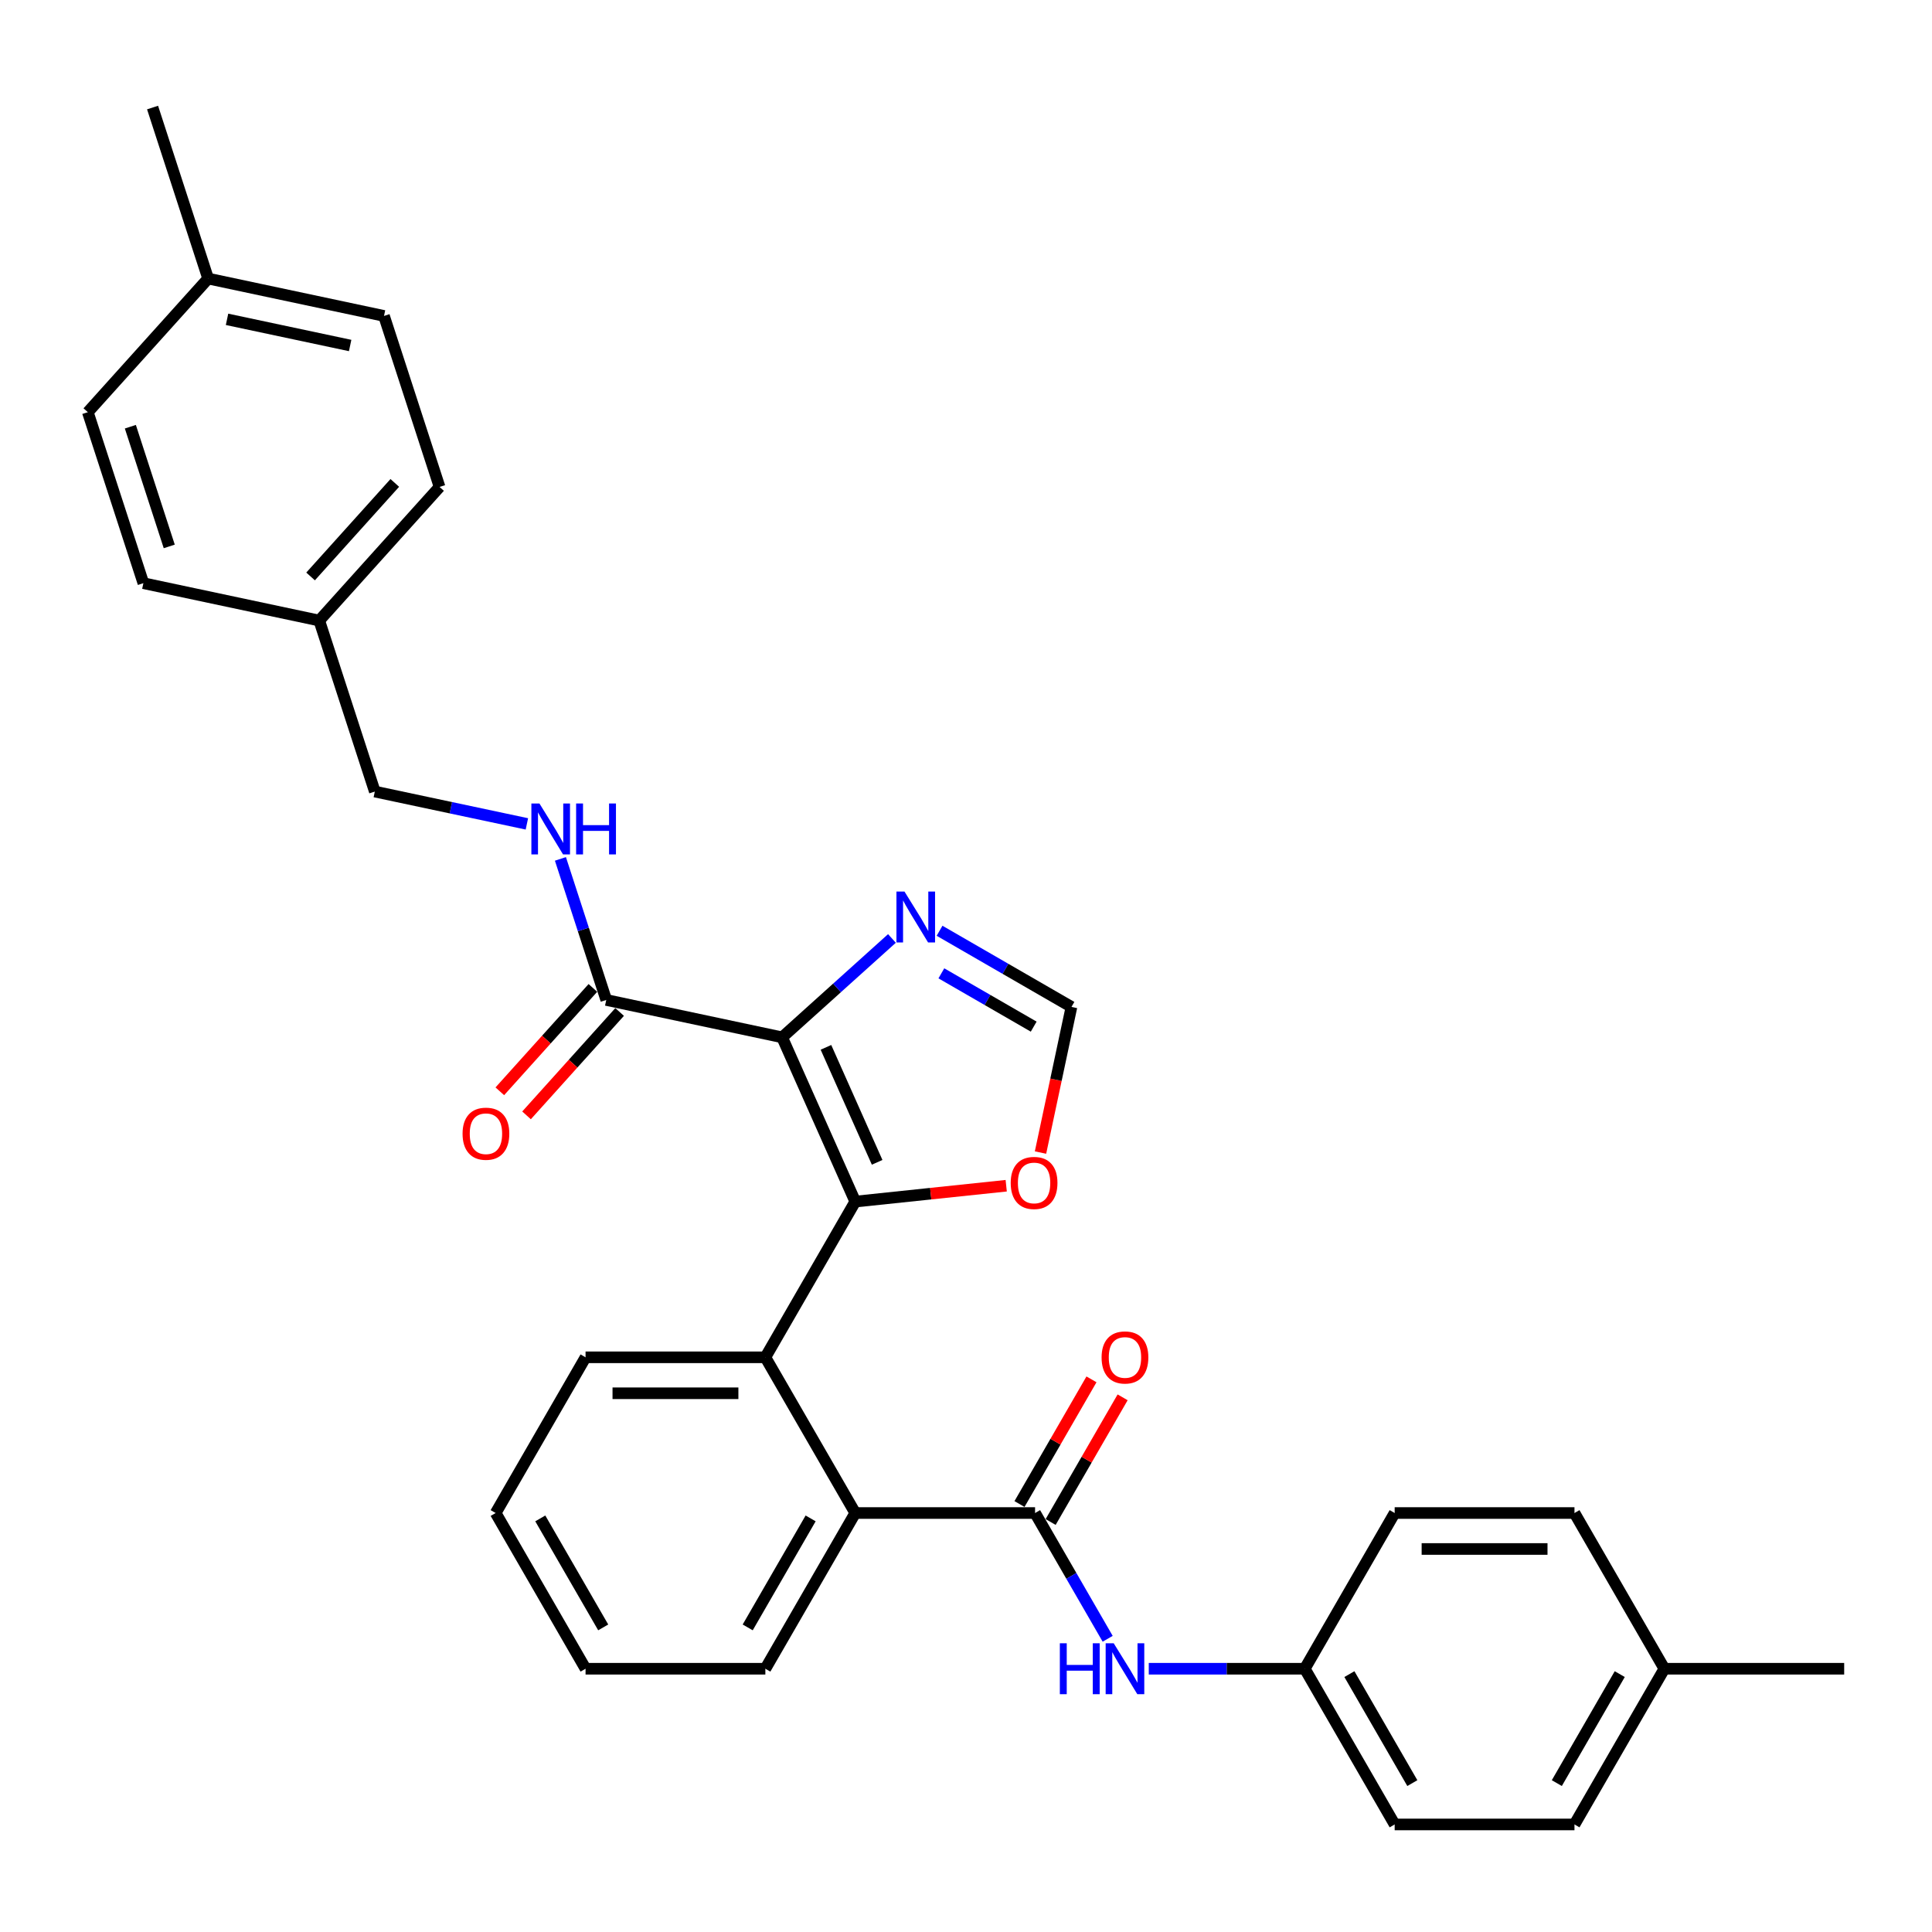 <?xml version='1.0' encoding='iso-8859-1'?>
<svg version='1.1' baseProfile='full'
              xmlns='http://www.w3.org/2000/svg'
                      xmlns:rdkit='http://www.rdkit.org/xml'
                      xmlns:xlink='http://www.w3.org/1999/xlink'
                  xml:space='preserve'
width='1000px' height='1000px' viewBox='0 0 1000 1000'>
<!-- END OF HEADER -->
<rect style='opacity:1.0;fill:#FFFFFF;stroke:none' width='1000' height='1000' x='0' y='0'> </rect>
<path class='bond-0' d='M 404.829,536.922 L 442.682,621.942' style='fill:none;fill-rule:evenodd;stroke:#000000;stroke-width:6px;stroke-linecap:butt;stroke-linejoin:miter;stroke-opacity:1' />
<path class='bond-0' d='M 427.511,542.104 L 454.008,601.618' style='fill:none;fill-rule:evenodd;stroke:#000000;stroke-width:6px;stroke-linecap:butt;stroke-linejoin:miter;stroke-opacity:1' />
<path class='bond-3' d='M 404.829,536.922 L 433.248,511.333' style='fill:none;fill-rule:evenodd;stroke:#000000;stroke-width:6px;stroke-linecap:butt;stroke-linejoin:miter;stroke-opacity:1' />
<path class='bond-3' d='M 433.248,511.333 L 461.668,485.743' style='fill:none;fill-rule:evenodd;stroke:#0000FF;stroke-width:6px;stroke-linecap:butt;stroke-linejoin:miter;stroke-opacity:1' />
<path class='bond-4' d='M 404.829,536.922 L 313.796,517.573' style='fill:none;fill-rule:evenodd;stroke:#000000;stroke-width:6px;stroke-linecap:butt;stroke-linejoin:miter;stroke-opacity:1' />
<path class='bond-2' d='M 442.682,621.942 L 396.149,702.54' style='fill:none;fill-rule:evenodd;stroke:#000000;stroke-width:6px;stroke-linecap:butt;stroke-linejoin:miter;stroke-opacity:1' />
<path class='bond-7' d='M 442.682,621.942 L 481.748,617.836' style='fill:none;fill-rule:evenodd;stroke:#000000;stroke-width:6px;stroke-linecap:butt;stroke-linejoin:miter;stroke-opacity:1' />
<path class='bond-7' d='M 481.748,617.836 L 520.813,613.73' style='fill:none;fill-rule:evenodd;stroke:#FF0000;stroke-width:6px;stroke-linecap:butt;stroke-linejoin:miter;stroke-opacity:1' />
<path class='bond-1' d='M 535.748,783.137 L 442.682,783.137' style='fill:none;fill-rule:evenodd;stroke:#000000;stroke-width:6px;stroke-linecap:butt;stroke-linejoin:miter;stroke-opacity:1' />
<path class='bond-6' d='M 535.748,783.137 L 554.539,815.684' style='fill:none;fill-rule:evenodd;stroke:#000000;stroke-width:6px;stroke-linecap:butt;stroke-linejoin:miter;stroke-opacity:1' />
<path class='bond-6' d='M 554.539,815.684 L 573.329,848.23' style='fill:none;fill-rule:evenodd;stroke:#0000FF;stroke-width:6px;stroke-linecap:butt;stroke-linejoin:miter;stroke-opacity:1' />
<path class='bond-10' d='M 543.808,787.791 L 562.437,755.523' style='fill:none;fill-rule:evenodd;stroke:#000000;stroke-width:6px;stroke-linecap:butt;stroke-linejoin:miter;stroke-opacity:1' />
<path class='bond-10' d='M 562.437,755.523 L 581.067,723.256' style='fill:none;fill-rule:evenodd;stroke:#FF0000;stroke-width:6px;stroke-linecap:butt;stroke-linejoin:miter;stroke-opacity:1' />
<path class='bond-10' d='M 527.688,778.484 L 546.318,746.217' style='fill:none;fill-rule:evenodd;stroke:#000000;stroke-width:6px;stroke-linecap:butt;stroke-linejoin:miter;stroke-opacity:1' />
<path class='bond-10' d='M 546.318,746.217 L 564.947,713.95' style='fill:none;fill-rule:evenodd;stroke:#FF0000;stroke-width:6px;stroke-linecap:butt;stroke-linejoin:miter;stroke-opacity:1' />
<path class='bond-5' d='M 396.149,702.54 L 442.682,783.137' style='fill:none;fill-rule:evenodd;stroke:#000000;stroke-width:6px;stroke-linecap:butt;stroke-linejoin:miter;stroke-opacity:1' />
<path class='bond-21' d='M 396.149,702.54 L 303.083,702.54' style='fill:none;fill-rule:evenodd;stroke:#000000;stroke-width:6px;stroke-linecap:butt;stroke-linejoin:miter;stroke-opacity:1' />
<path class='bond-21' d='M 382.189,721.153 L 317.043,721.153' style='fill:none;fill-rule:evenodd;stroke:#000000;stroke-width:6px;stroke-linecap:butt;stroke-linejoin:miter;stroke-opacity:1' />
<path class='bond-8' d='M 486.312,481.763 L 520.45,501.472' style='fill:none;fill-rule:evenodd;stroke:#0000FF;stroke-width:6px;stroke-linecap:butt;stroke-linejoin:miter;stroke-opacity:1' />
<path class='bond-8' d='M 520.45,501.472 L 554.588,521.182' style='fill:none;fill-rule:evenodd;stroke:#000000;stroke-width:6px;stroke-linecap:butt;stroke-linejoin:miter;stroke-opacity:1' />
<path class='bond-8' d='M 487.247,503.795 L 511.143,517.592' style='fill:none;fill-rule:evenodd;stroke:#0000FF;stroke-width:6px;stroke-linecap:butt;stroke-linejoin:miter;stroke-opacity:1' />
<path class='bond-8' d='M 511.143,517.592 L 535.04,531.388' style='fill:none;fill-rule:evenodd;stroke:#000000;stroke-width:6px;stroke-linecap:butt;stroke-linejoin:miter;stroke-opacity:1' />
<path class='bond-9' d='M 313.796,517.573 L 301.936,481.069' style='fill:none;fill-rule:evenodd;stroke:#000000;stroke-width:6px;stroke-linecap:butt;stroke-linejoin:miter;stroke-opacity:1' />
<path class='bond-9' d='M 301.936,481.069 L 290.075,444.566' style='fill:none;fill-rule:evenodd;stroke:#0000FF;stroke-width:6px;stroke-linecap:butt;stroke-linejoin:miter;stroke-opacity:1' />
<path class='bond-11' d='M 306.88,511.345 L 282.791,538.099' style='fill:none;fill-rule:evenodd;stroke:#000000;stroke-width:6px;stroke-linecap:butt;stroke-linejoin:miter;stroke-opacity:1' />
<path class='bond-11' d='M 282.791,538.099 L 258.701,564.853' style='fill:none;fill-rule:evenodd;stroke:#FF0000;stroke-width:6px;stroke-linecap:butt;stroke-linejoin:miter;stroke-opacity:1' />
<path class='bond-11' d='M 320.712,523.8 L 296.623,550.554' style='fill:none;fill-rule:evenodd;stroke:#000000;stroke-width:6px;stroke-linecap:butt;stroke-linejoin:miter;stroke-opacity:1' />
<path class='bond-11' d='M 296.623,550.554 L 272.534,577.308' style='fill:none;fill-rule:evenodd;stroke:#FF0000;stroke-width:6px;stroke-linecap:butt;stroke-linejoin:miter;stroke-opacity:1' />
<path class='bond-26' d='M 442.682,783.137 L 396.149,863.735' style='fill:none;fill-rule:evenodd;stroke:#000000;stroke-width:6px;stroke-linecap:butt;stroke-linejoin:miter;stroke-opacity:1' />
<path class='bond-26' d='M 419.583,785.92 L 387.009,842.339' style='fill:none;fill-rule:evenodd;stroke:#000000;stroke-width:6px;stroke-linecap:butt;stroke-linejoin:miter;stroke-opacity:1' />
<path class='bond-12' d='M 594.603,863.735 L 634.975,863.735' style='fill:none;fill-rule:evenodd;stroke:#0000FF;stroke-width:6px;stroke-linecap:butt;stroke-linejoin:miter;stroke-opacity:1' />
<path class='bond-12' d='M 634.975,863.735 L 675.347,863.735' style='fill:none;fill-rule:evenodd;stroke:#000000;stroke-width:6px;stroke-linecap:butt;stroke-linejoin:miter;stroke-opacity:1' />
<path class='bond-31' d='M 538.566,596.56 L 546.577,558.871' style='fill:none;fill-rule:evenodd;stroke:#FF0000;stroke-width:6px;stroke-linecap:butt;stroke-linejoin:miter;stroke-opacity:1' />
<path class='bond-31' d='M 546.577,558.871 L 554.588,521.182' style='fill:none;fill-rule:evenodd;stroke:#000000;stroke-width:6px;stroke-linecap:butt;stroke-linejoin:miter;stroke-opacity:1' />
<path class='bond-13' d='M 272.715,426.442 L 233.36,418.077' style='fill:none;fill-rule:evenodd;stroke:#0000FF;stroke-width:6px;stroke-linecap:butt;stroke-linejoin:miter;stroke-opacity:1' />
<path class='bond-13' d='M 233.36,418.077 L 194.005,409.712' style='fill:none;fill-rule:evenodd;stroke:#000000;stroke-width:6px;stroke-linecap:butt;stroke-linejoin:miter;stroke-opacity:1' />
<path class='bond-17' d='M 675.347,863.735 L 721.88,783.137' style='fill:none;fill-rule:evenodd;stroke:#000000;stroke-width:6px;stroke-linecap:butt;stroke-linejoin:miter;stroke-opacity:1' />
<path class='bond-18' d='M 675.347,863.735 L 721.88,944.333' style='fill:none;fill-rule:evenodd;stroke:#000000;stroke-width:6px;stroke-linecap:butt;stroke-linejoin:miter;stroke-opacity:1' />
<path class='bond-18' d='M 698.447,866.518 L 731.02,922.936' style='fill:none;fill-rule:evenodd;stroke:#000000;stroke-width:6px;stroke-linecap:butt;stroke-linejoin:miter;stroke-opacity:1' />
<path class='bond-14' d='M 194.005,409.712 L 165.246,321.201' style='fill:none;fill-rule:evenodd;stroke:#000000;stroke-width:6px;stroke-linecap:butt;stroke-linejoin:miter;stroke-opacity:1' />
<path class='bond-19' d='M 165.246,321.201 L 74.213,301.851' style='fill:none;fill-rule:evenodd;stroke:#000000;stroke-width:6px;stroke-linecap:butt;stroke-linejoin:miter;stroke-opacity:1' />
<path class='bond-20' d='M 165.246,321.201 L 227.519,252.039' style='fill:none;fill-rule:evenodd;stroke:#000000;stroke-width:6px;stroke-linecap:butt;stroke-linejoin:miter;stroke-opacity:1' />
<path class='bond-20' d='M 160.755,298.372 L 204.346,249.959' style='fill:none;fill-rule:evenodd;stroke:#000000;stroke-width:6px;stroke-linecap:butt;stroke-linejoin:miter;stroke-opacity:1' />
<path class='bond-15' d='M 861.479,863.735 L 814.946,944.333' style='fill:none;fill-rule:evenodd;stroke:#000000;stroke-width:6px;stroke-linecap:butt;stroke-linejoin:miter;stroke-opacity:1' />
<path class='bond-15' d='M 838.38,866.518 L 805.807,922.936' style='fill:none;fill-rule:evenodd;stroke:#000000;stroke-width:6px;stroke-linecap:butt;stroke-linejoin:miter;stroke-opacity:1' />
<path class='bond-27' d='M 861.479,863.735 L 954.545,863.735' style='fill:none;fill-rule:evenodd;stroke:#000000;stroke-width:6px;stroke-linecap:butt;stroke-linejoin:miter;stroke-opacity:1' />
<path class='bond-34' d='M 861.479,863.735 L 814.946,783.137' style='fill:none;fill-rule:evenodd;stroke:#000000;stroke-width:6px;stroke-linecap:butt;stroke-linejoin:miter;stroke-opacity:1' />
<path class='bond-16' d='M 107.728,144.179 L 198.76,163.528' style='fill:none;fill-rule:evenodd;stroke:#000000;stroke-width:6px;stroke-linecap:butt;stroke-linejoin:miter;stroke-opacity:1' />
<path class='bond-16' d='M 117.513,165.287 L 181.236,178.832' style='fill:none;fill-rule:evenodd;stroke:#000000;stroke-width:6px;stroke-linecap:butt;stroke-linejoin:miter;stroke-opacity:1' />
<path class='bond-28' d='M 107.728,144.179 L 78.969,55.667' style='fill:none;fill-rule:evenodd;stroke:#000000;stroke-width:6px;stroke-linecap:butt;stroke-linejoin:miter;stroke-opacity:1' />
<path class='bond-33' d='M 107.728,144.179 L 45.455,213.34' style='fill:none;fill-rule:evenodd;stroke:#000000;stroke-width:6px;stroke-linecap:butt;stroke-linejoin:miter;stroke-opacity:1' />
<path class='bond-23' d='M 721.88,783.137 L 814.946,783.137' style='fill:none;fill-rule:evenodd;stroke:#000000;stroke-width:6px;stroke-linecap:butt;stroke-linejoin:miter;stroke-opacity:1' />
<path class='bond-23' d='M 735.84,801.751 L 800.986,801.751' style='fill:none;fill-rule:evenodd;stroke:#000000;stroke-width:6px;stroke-linecap:butt;stroke-linejoin:miter;stroke-opacity:1' />
<path class='bond-24' d='M 721.88,944.333 L 814.946,944.333' style='fill:none;fill-rule:evenodd;stroke:#000000;stroke-width:6px;stroke-linecap:butt;stroke-linejoin:miter;stroke-opacity:1' />
<path class='bond-22' d='M 74.213,301.851 L 45.455,213.34' style='fill:none;fill-rule:evenodd;stroke:#000000;stroke-width:6px;stroke-linecap:butt;stroke-linejoin:miter;stroke-opacity:1' />
<path class='bond-22' d='M 87.602,282.823 L 67.471,220.865' style='fill:none;fill-rule:evenodd;stroke:#000000;stroke-width:6px;stroke-linecap:butt;stroke-linejoin:miter;stroke-opacity:1' />
<path class='bond-25' d='M 227.519,252.039 L 198.76,163.528' style='fill:none;fill-rule:evenodd;stroke:#000000;stroke-width:6px;stroke-linecap:butt;stroke-linejoin:miter;stroke-opacity:1' />
<path class='bond-29' d='M 303.083,702.54 L 256.55,783.137' style='fill:none;fill-rule:evenodd;stroke:#000000;stroke-width:6px;stroke-linecap:butt;stroke-linejoin:miter;stroke-opacity:1' />
<path class='bond-32' d='M 396.149,863.735 L 303.083,863.735' style='fill:none;fill-rule:evenodd;stroke:#000000;stroke-width:6px;stroke-linecap:butt;stroke-linejoin:miter;stroke-opacity:1' />
<path class='bond-30' d='M 256.55,783.137 L 303.083,863.735' style='fill:none;fill-rule:evenodd;stroke:#000000;stroke-width:6px;stroke-linecap:butt;stroke-linejoin:miter;stroke-opacity:1' />
<path class='bond-30' d='M 279.649,785.92 L 312.222,842.339' style='fill:none;fill-rule:evenodd;stroke:#000000;stroke-width:6px;stroke-linecap:butt;stroke-linejoin:miter;stroke-opacity:1' />
<path  class='atom-4' d='M 468.164 461.471
L 476.801 475.43
Q 477.657 476.808, 479.034 479.302
Q 480.412 481.796, 480.486 481.945
L 480.486 461.471
L 483.986 461.471
L 483.986 487.827
L 480.375 487.827
L 471.105 472.564
Q 470.026 470.777, 468.872 468.73
Q 467.755 466.682, 467.42 466.049
L 467.42 487.827
L 463.995 487.827
L 463.995 461.471
L 468.164 461.471
' fill='#0000FF'/>
<path  class='atom-7' d='M 548.573 850.557
L 552.146 850.557
L 552.146 861.762
L 565.622 861.762
L 565.622 850.557
L 569.196 850.557
L 569.196 876.913
L 565.622 876.913
L 565.622 864.74
L 552.146 864.74
L 552.146 876.913
L 548.573 876.913
L 548.573 850.557
' fill='#0000FF'/>
<path  class='atom-7' d='M 576.455 850.557
L 585.092 864.517
Q 585.948 865.894, 587.325 868.388
Q 588.703 870.882, 588.777 871.031
L 588.777 850.557
L 592.276 850.557
L 592.276 876.913
L 588.665 876.913
L 579.396 861.65
Q 578.317 859.863, 577.163 857.816
Q 576.046 855.768, 575.711 855.136
L 575.711 876.913
L 572.286 876.913
L 572.286 850.557
L 576.455 850.557
' fill='#0000FF'/>
<path  class='atom-8' d='M 523.14 612.289
Q 523.14 605.96, 526.267 602.424
Q 529.394 598.887, 535.238 598.887
Q 541.083 598.887, 544.21 602.424
Q 547.337 605.96, 547.337 612.289
Q 547.337 618.691, 544.173 622.34
Q 541.008 625.951, 535.238 625.951
Q 529.431 625.951, 526.267 622.34
Q 523.14 618.729, 523.14 612.289
M 535.238 622.973
Q 539.259 622.973, 541.418 620.292
Q 543.614 617.575, 543.614 612.289
Q 543.614 607.114, 541.418 604.508
Q 539.259 601.865, 535.238 601.865
Q 531.218 601.865, 529.021 604.471
Q 526.862 607.077, 526.862 612.289
Q 526.862 617.612, 529.021 620.292
Q 531.218 622.973, 535.238 622.973
' fill='#FF0000'/>
<path  class='atom-10' d='M 279.211 415.883
L 287.848 429.843
Q 288.704 431.221, 290.081 433.715
Q 291.459 436.209, 291.533 436.358
L 291.533 415.883
L 295.033 415.883
L 295.033 442.24
L 291.422 442.24
L 282.152 426.977
Q 281.073 425.19, 279.919 423.142
Q 278.802 421.095, 278.467 420.462
L 278.467 442.24
L 275.042 442.24
L 275.042 415.883
L 279.211 415.883
' fill='#0000FF'/>
<path  class='atom-10' d='M 298.197 415.883
L 301.771 415.883
L 301.771 427.088
L 315.247 427.088
L 315.247 415.883
L 318.82 415.883
L 318.82 442.24
L 315.247 442.24
L 315.247 430.067
L 301.771 430.067
L 301.771 442.24
L 298.197 442.24
L 298.197 415.883
' fill='#0000FF'/>
<path  class='atom-11' d='M 570.183 702.614
Q 570.183 696.286, 573.31 692.749
Q 576.437 689.213, 582.281 689.213
Q 588.126 689.213, 591.253 692.749
Q 594.38 696.286, 594.38 702.614
Q 594.38 709.017, 591.215 712.665
Q 588.051 716.276, 582.281 716.276
Q 576.474 716.276, 573.31 712.665
Q 570.183 709.054, 570.183 702.614
M 582.281 713.298
Q 586.302 713.298, 588.461 710.618
Q 590.657 707.9, 590.657 702.614
Q 590.657 697.44, 588.461 694.834
Q 586.302 692.191, 582.281 692.191
Q 578.261 692.191, 576.064 694.797
Q 573.905 697.402, 573.905 702.614
Q 573.905 707.938, 576.064 710.618
Q 578.261 713.298, 582.281 713.298
' fill='#FF0000'/>
<path  class='atom-12' d='M 239.424 586.809
Q 239.424 580.48, 242.551 576.944
Q 245.678 573.407, 251.523 573.407
Q 257.367 573.407, 260.494 576.944
Q 263.621 580.48, 263.621 586.809
Q 263.621 593.212, 260.457 596.86
Q 257.293 600.471, 251.523 600.471
Q 245.716 600.471, 242.551 596.86
Q 239.424 593.249, 239.424 586.809
M 251.523 597.493
Q 255.543 597.493, 257.702 594.812
Q 259.899 592.095, 259.899 586.809
Q 259.899 581.634, 257.702 579.028
Q 255.543 576.385, 251.523 576.385
Q 247.502 576.385, 245.306 578.991
Q 243.147 581.597, 243.147 586.809
Q 243.147 592.132, 245.306 594.812
Q 247.502 597.493, 251.523 597.493
' fill='#FF0000'/>
</svg>
